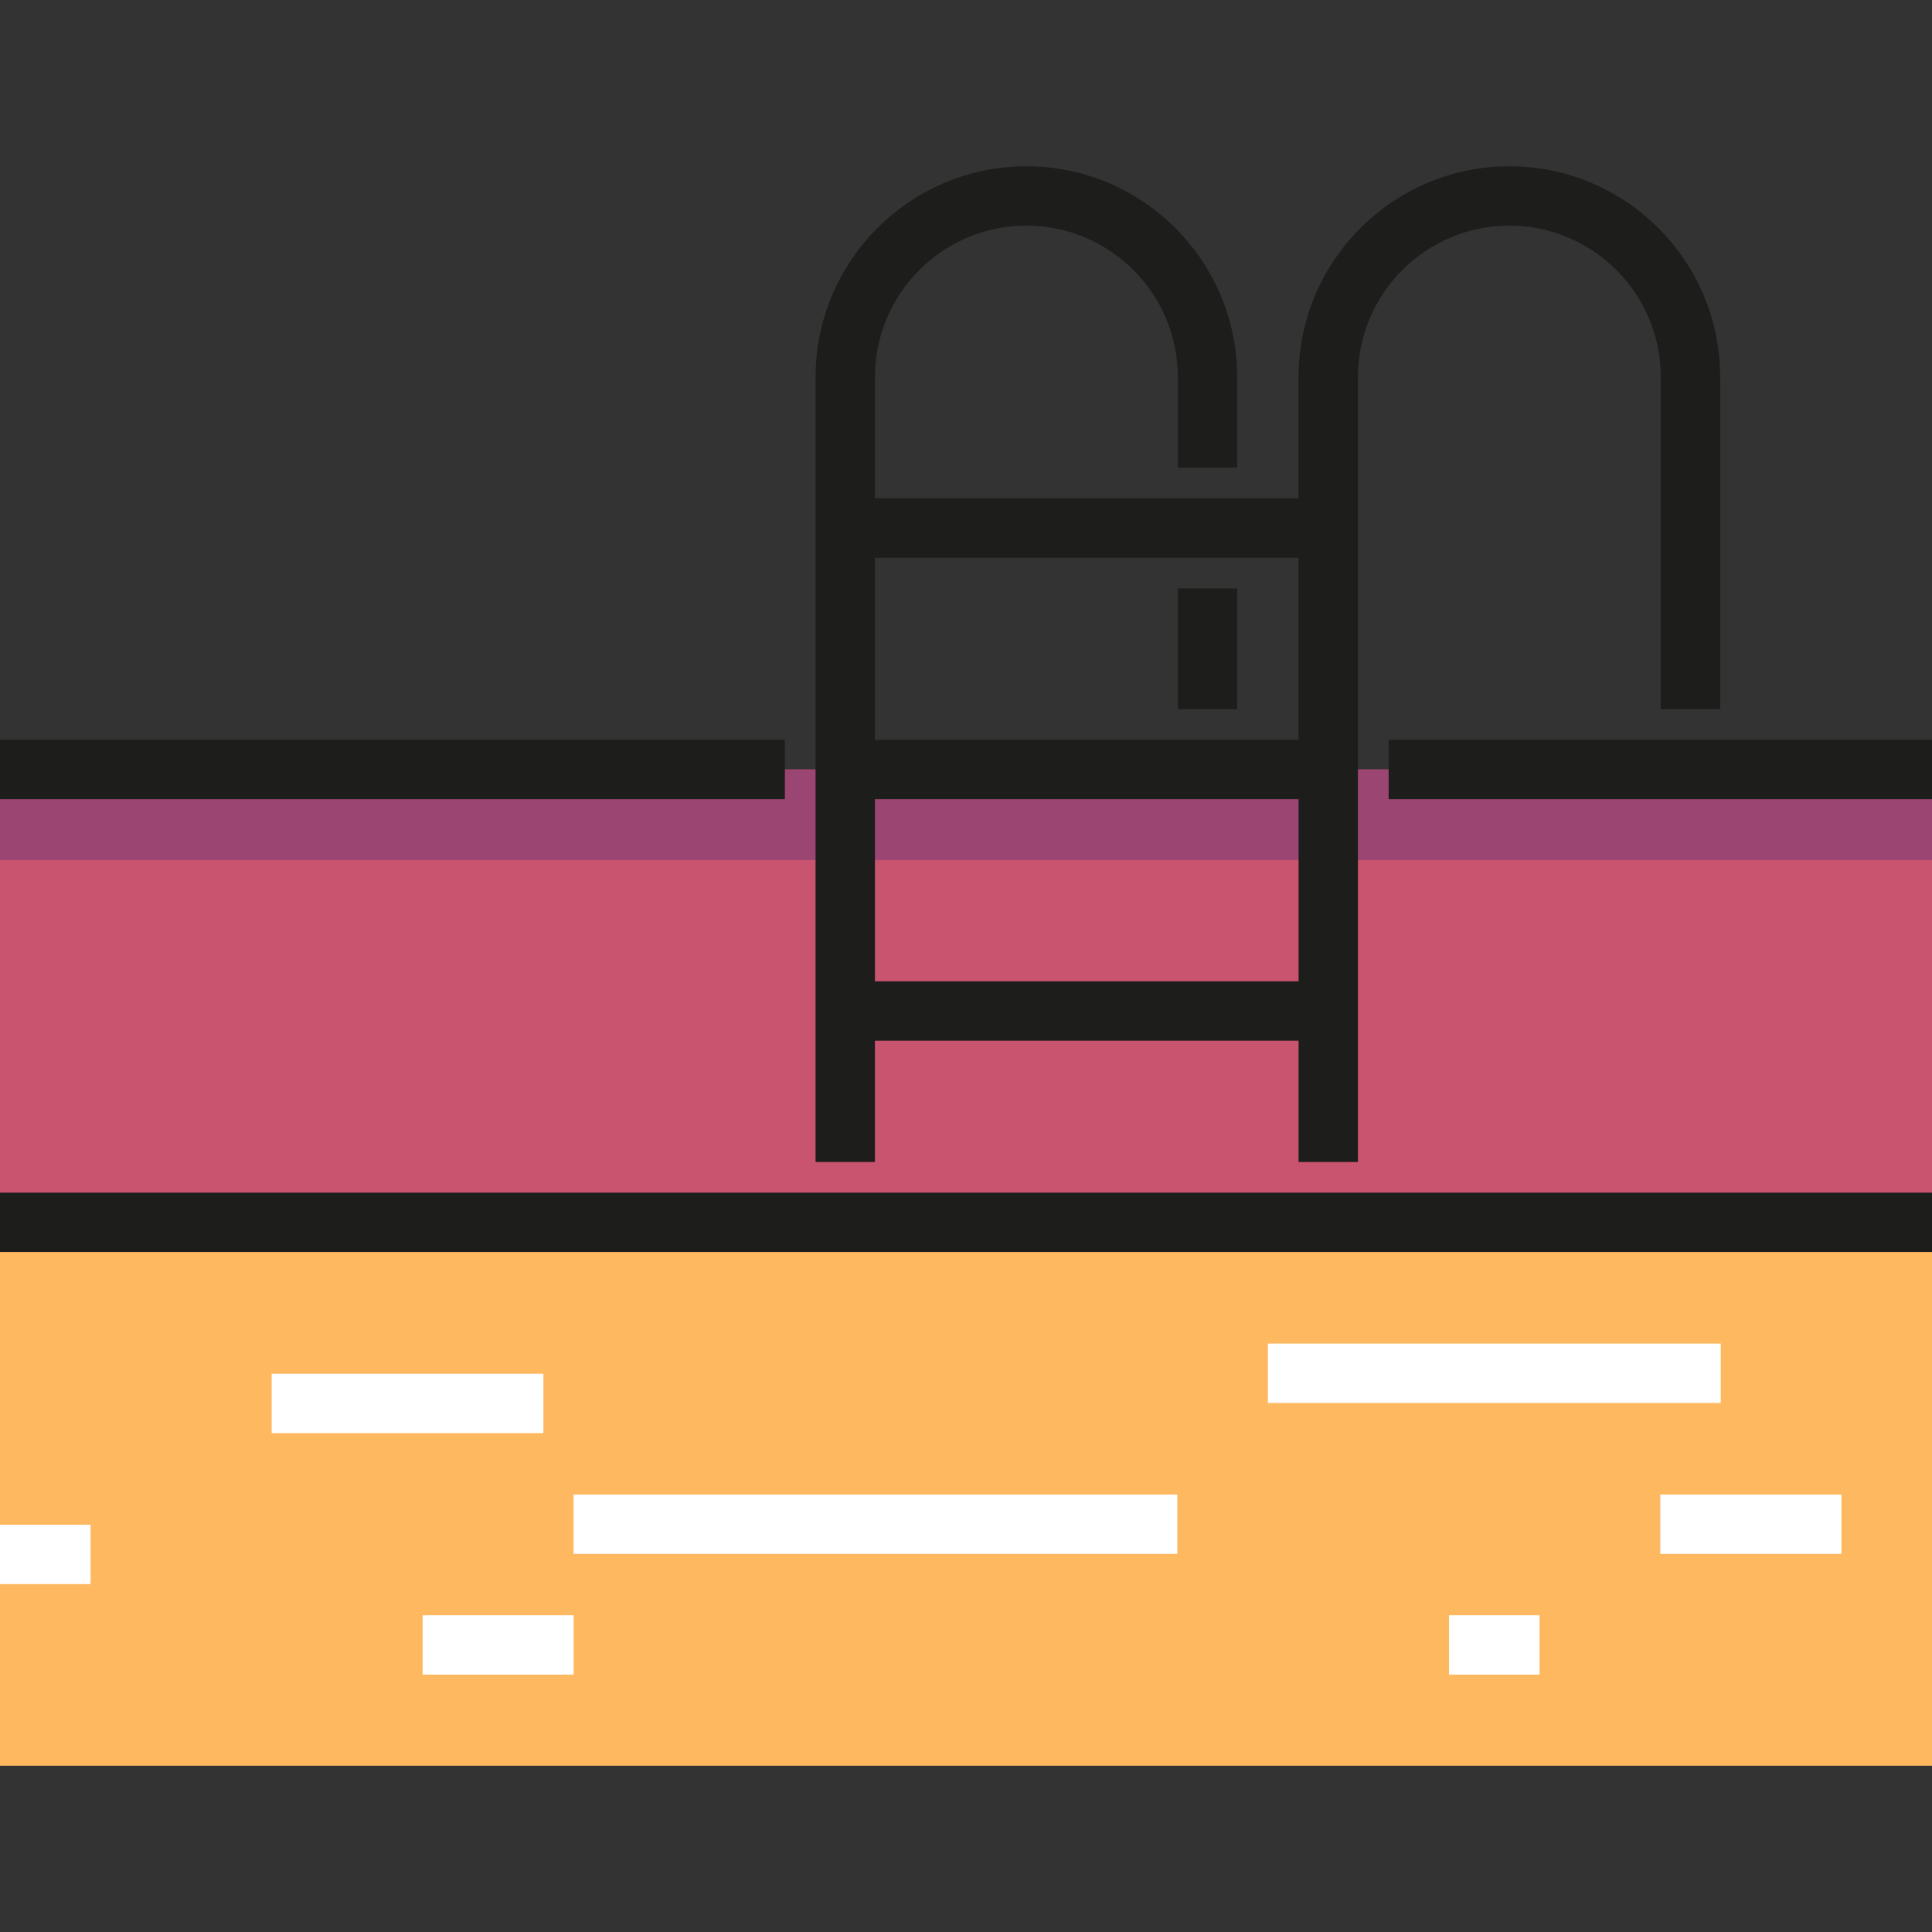 <?xml version="1.0" encoding="iso-8859-1"?>
<!-- Generator: Adobe Illustrator 19.0.0, SVG Export Plug-In . SVG Version: 6.00 Build 0)  -->
<svg version="1.1" id="Layer_1" xmlns="http://www.w3.org/2000/svg" xmlns:xlink="http://www.w3.org/1999/xlink" x="0px" y="0px"
	 viewBox="0 0 511.995 511.995" style="enable-background:new 0 0 511.995 511.995;" xml:space="preserve">
<rect x="0" y="0" width="511.995" height="511.995" fill="#333333" stroke="none"/>
<rect y="203.925" style="fill:#C8546F;" width="511.995" height="143.998"/>
<rect y="203.925" style="fill:#9B4573;" width="511.995" height="24"/>
<rect y="323.931" style="fill:#FEB860;" width="511.995" height="143.998"/>
<g>
	<rect y="316.066" style="fill:#1D1D1B;" width="511.995" height="15.729"/>
	<rect x="367.997" y="196.061" style="fill:#1D1D1B;" width="143.998" height="15.729"/>
	<rect y="196.061" style="fill:#1D1D1B;" width="207.996" height="15.729"/>
</g>
<g>
	<rect x="71.999" y="364.062" style="fill:#FFFFFF;" width="71.999" height="15.729"/>
	<rect x="151.999" y="396.066" style="fill:#FFFFFF;" width="160" height="15.729"/>
	<rect x="112.004" y="428.06" style="fill:#FFFFFF;" width="40.005" height="15.729"/>
	<rect x="439.996" y="396.066" style="fill:#FFFFFF;" width="48" height="15.729"/>
	<rect x="336.003" y="356.061" style="fill:#FFFFFF;" width="120.005" height="15.729"/>
	<rect y="404.067" style="fill:#FFFFFF;" width="24" height="15.729"/>
	<rect x="383.999" y="428.06" style="fill:#FFFFFF;" width="24" height="15.729"/>
</g>
<g>
	<rect x="312.136" y="155.93" style="fill:#1D1D1B;" width="15.729" height="32"/>
	<path style="fill:#1D1D1B;" d="M400,44.066c-30.804,0-55.865,25.06-55.865,55.865v32.135H231.864V99.93
		c0-22.13,18.004-40.135,40.135-40.135s40.135,18.004,40.135,40.135v24h15.729v-24c0-30.804-25.06-55.865-55.865-55.865
		s-55.865,25.06-55.865,55.865v208h15.729v-32.135h112.271v32.135h15.729v-208c0-22.13,18.004-40.135,40.135-40.135
		c22.131,0,40.135,18.004,40.135,40.135v88h15.729v-88C455.865,69.126,430.804,44.066,400,44.066z M231.864,147.795h112.271v48.271
		H231.864V147.795z M231.864,260.065v-48.271h112.271v48.271H231.864z"/>
</g>
<g>
</g>
<g>
</g>
<g>
</g>
<g>
</g>
<g>
</g>
<g>
</g>
<g>
</g>
<g>
</g>
<g>
</g>
<g>
</g>
<g>
</g>
<g>
</g>
<g>
</g>
<g>
</g>
<g>
</g>
</svg>
